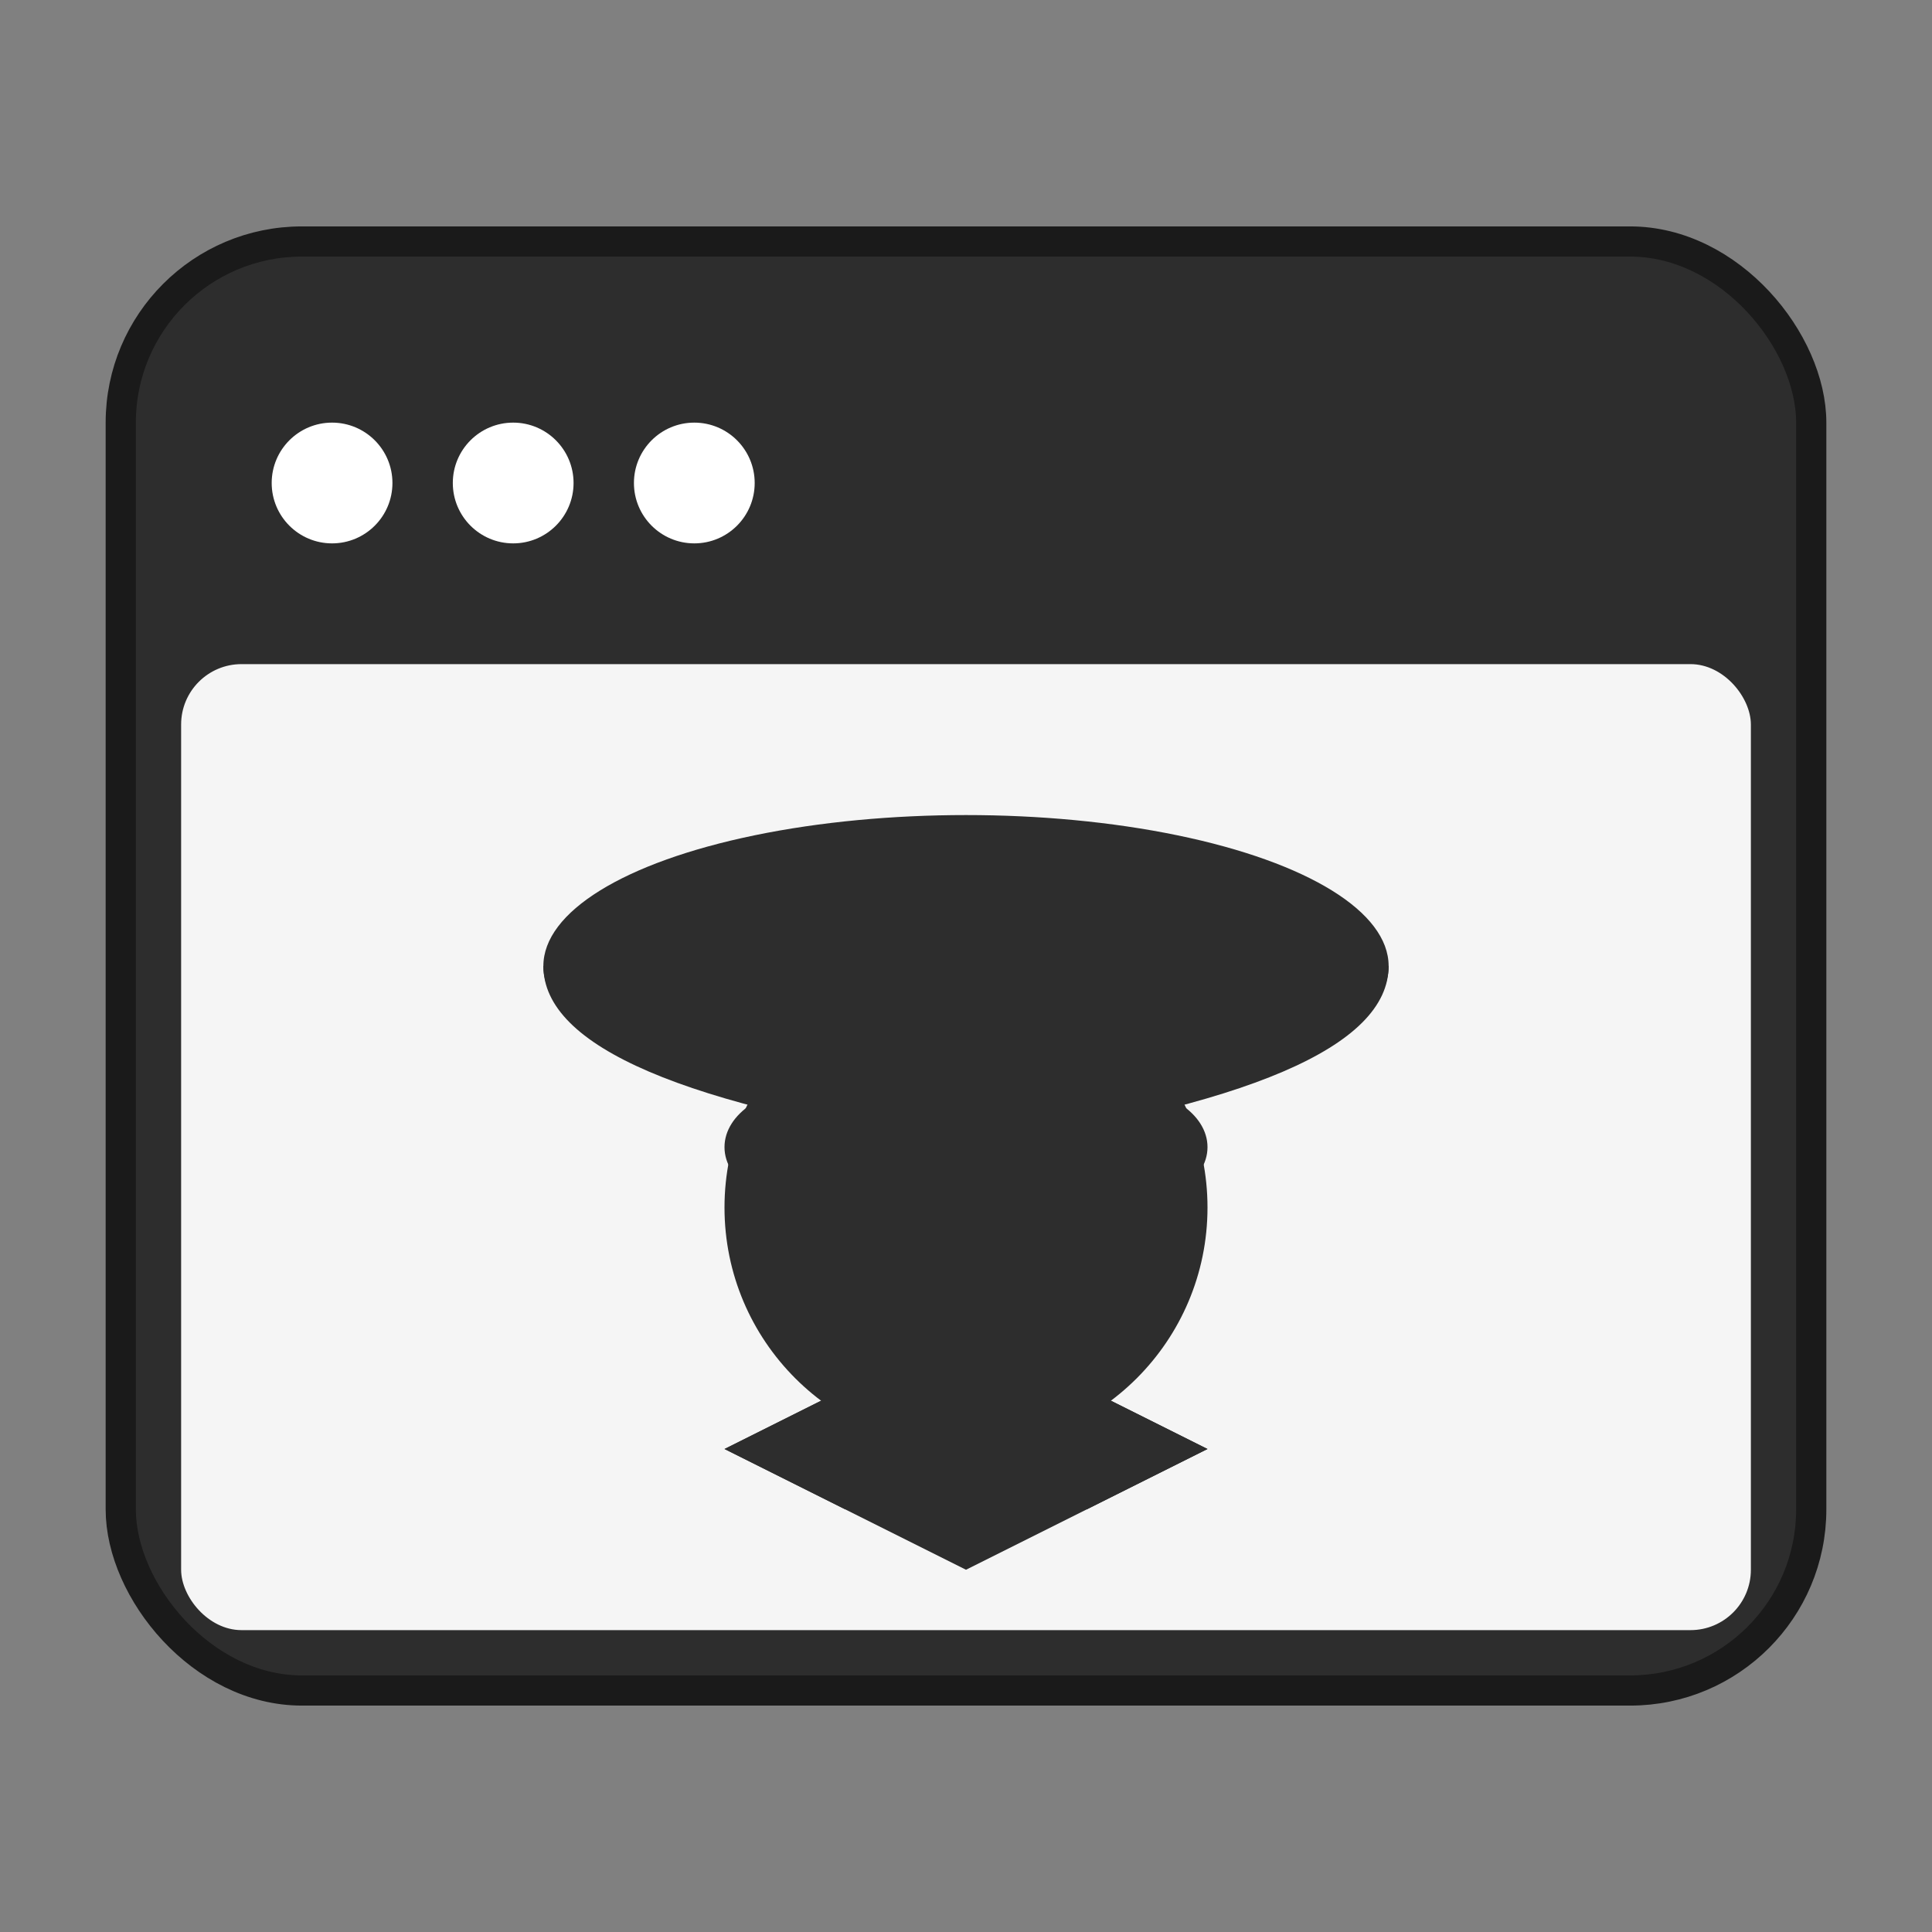 <svg xmlns="http://www.w3.org/2000/svg" viewBox="0 0 32 32" width="32" height="32">
  <rect x="0" y="0" width="32" height="32" fill="#808080" stroke="none"/>
  <!-- Browser window frame -->
  <rect x="2" y="4" width="28" height="24" rx="3" fill="#2d2d2d" stroke="#1a1a1a" stroke-width="0.5"/>

  <!-- Browser window dots -->
  <circle cx="5.5" cy="8" r="1" fill="#ffffff"/>
  <circle cx="8.5" cy="8" r="1" fill="#ffffff"/>
  <circle cx="11.5" cy="8" r="1" fill="#ffffff"/>

  <!-- Browser content area -->
  <rect x="3" y="11" width="26" height="16" rx="1" fill="#f5f5f5"/>

  <!-- Spy silhouette -->
  <!-- Hat -->
  <ellipse cx="16" cy="16" rx="7" ry="2.5" fill="#2d2d2d"/>
  <path d="M 9 16 Q 16 13 23 16 Q 23 18 16 19 Q 9 18 9 16 Z" fill="#2d2d2d"/>

  <!-- Head -->
  <circle cx="16" cy="20" r="4" fill="#2d2d2d"/>

  <!-- Sunglasses -->
  <ellipse cx="13.5" cy="19" rx="1.5" ry="1" fill="#2d2d2d"/>
  <ellipse cx="18.5" cy="19" rx="1.5" ry="1" fill="#2d2d2d"/>
  <line x1="15" y1="19" x2="17" y2="19" stroke="#2d2d2d" stroke-width="0.5"/>

  <!-- Collar/Suit -->
  <path d="M 12 24 L 16 26 L 20 24 L 18 23 L 16 24 L 14 23 Z" fill="#2d2d2d"/>
  <polygon points="12,24 14,23 16,24 14,25" fill="#2d2d2d"/>
  <polygon points="20,24 18,23 16,24 18,25" fill="#2d2d2d"/>
</svg>
